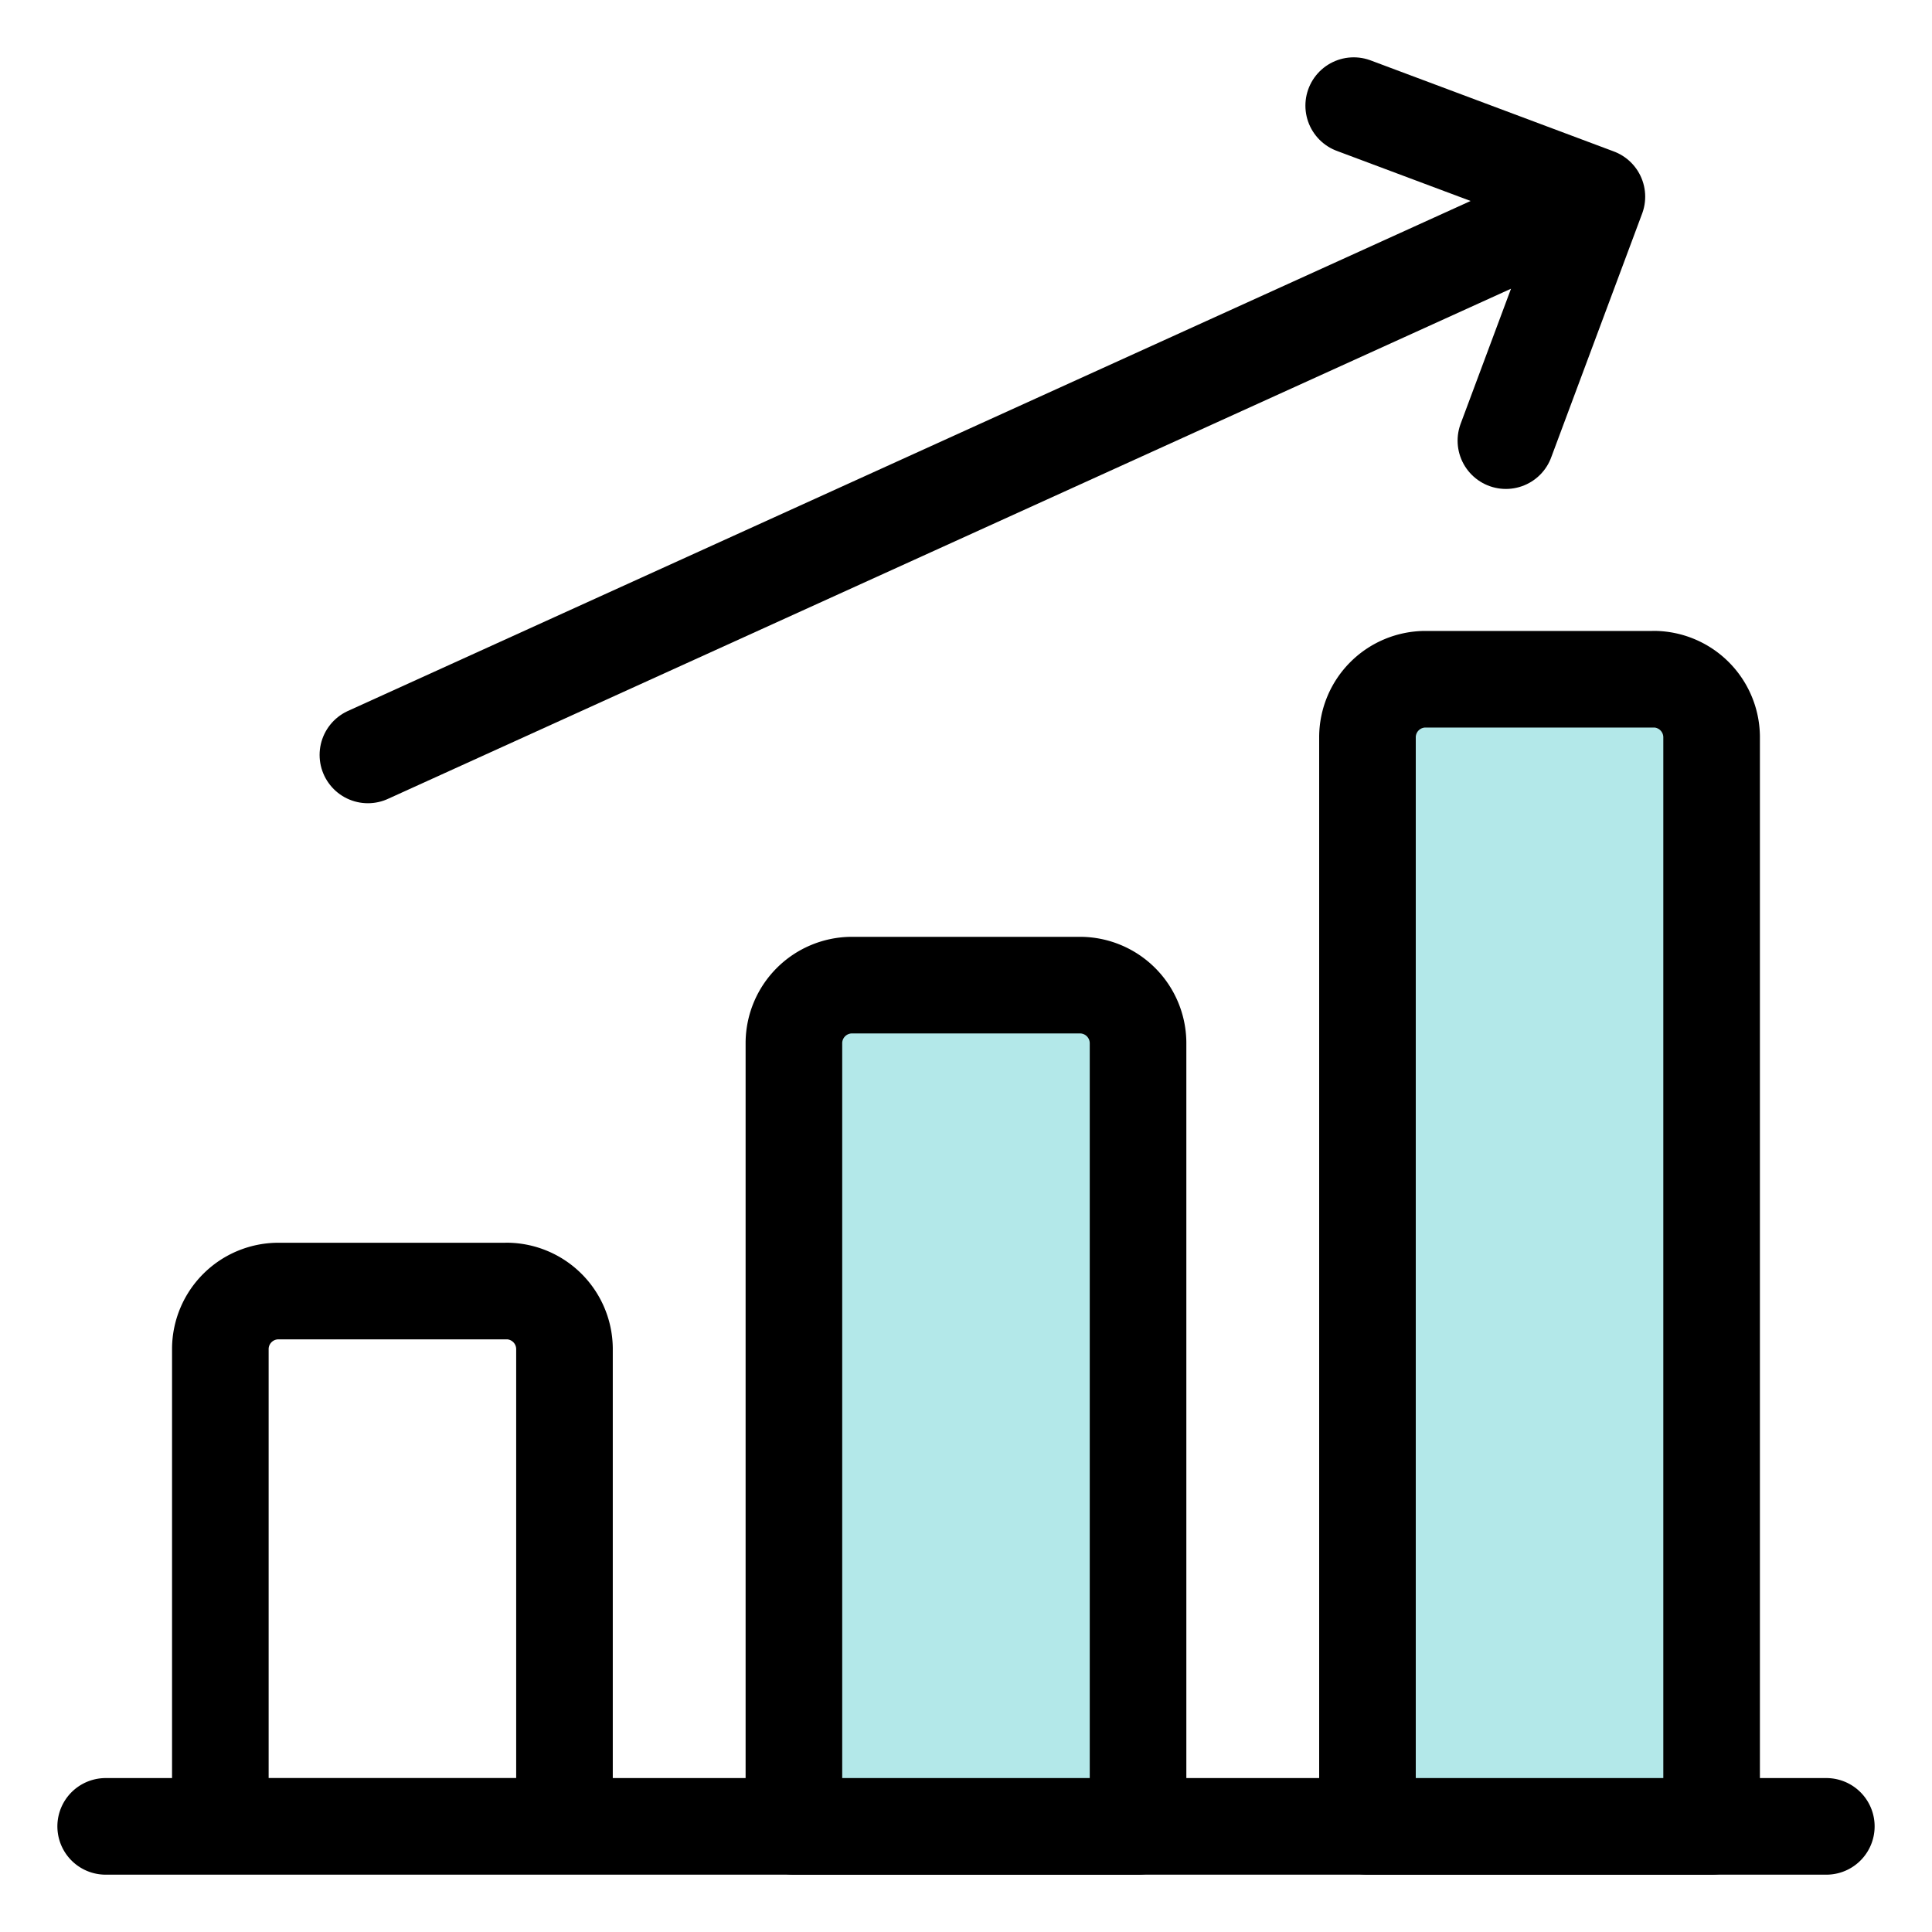 <svg width="40" height="40" viewBox="0 0 40 40" fill="none" xmlns="http://www.w3.org/2000/svg"><path d="M2.188 37.813h35.624M10.5 26.73H5.75a1.203 1.203 0 00-1.188 1.187v9.895h7.125v-9.895a1.204 1.204 0 00-1.187-1.188z" stroke="#000" stroke-width="2" stroke-linecap="round" stroke-linejoin="round"/><path d="M22.375 20.396h-4.75a1.204 1.204 0 00-1.188 1.187v16.23h7.125v-16.23a1.204 1.204 0 00-1.187-1.187zm11.875-6.333H29.5a1.203 1.203 0 00-1.188 1.187v22.563h7.125V15.25a1.204 1.204 0 00-1.187-1.188z" fill="#B3E8E9" stroke="#000" stroke-width="2" stroke-linecap="round" stroke-linejoin="round"/><path d="M7.617 15.63L33.061 4.072m-1.883 5.051l1.884-5.051-5.035-1.885" stroke="#000" stroke-width="2" stroke-linecap="round" stroke-linejoin="round"/></svg>